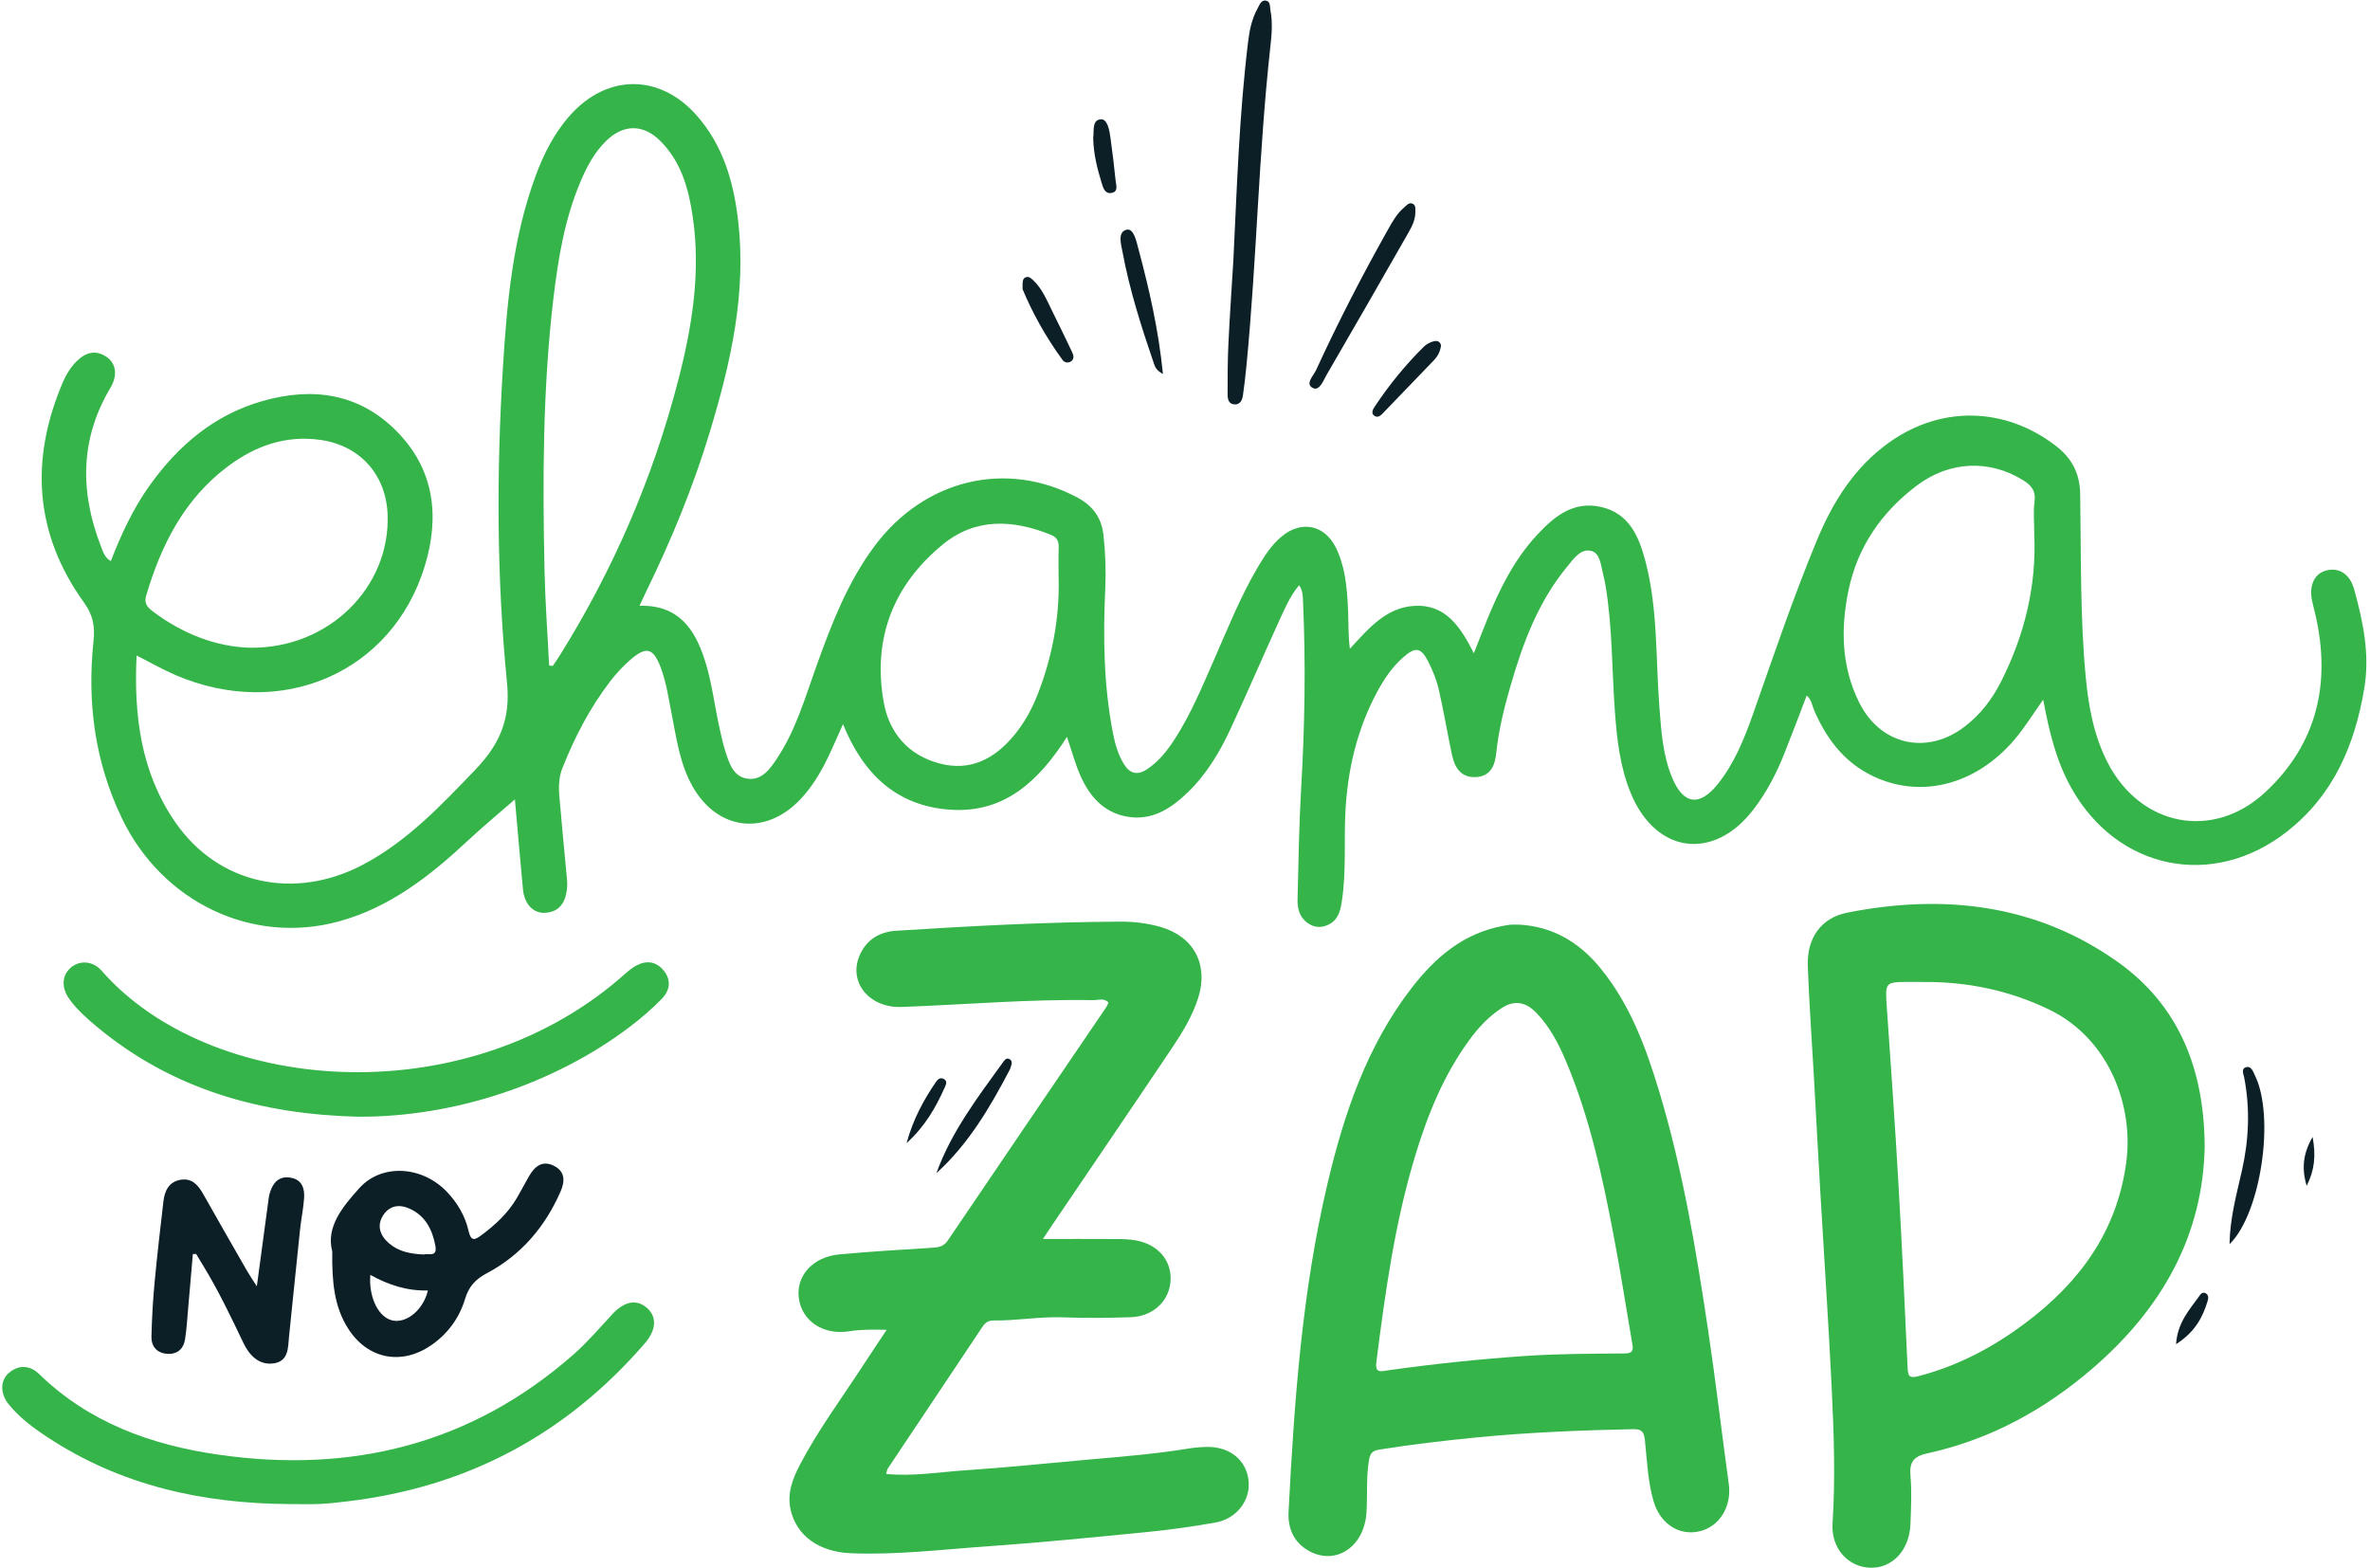<?xml version="1.0" encoding="UTF-8" standalone="no"?><svg xmlns="http://www.w3.org/2000/svg" xmlns:xlink="http://www.w3.org/1999/xlink" fill="#000000" height="283" preserveAspectRatio="xMidYMid meet" version="1" viewBox="-0.4 -0.1 427.7 283.0" width="427.7" zoomAndPan="magnify"><g><g><g><g fill="#35b44a" id="change1_1"><path d="M368.3,126.19c-1.74,2.46-3.21,4.85-4.99,6.98-7.21,8.64-17.69,11.11-26.54,6.37-4.72-2.53-7.64-6.58-9.74-11.35-.39-.88-.45-1.94-1.38-2.78-1.39,3.61-2.7,7.12-4.09,10.6-1.42,3.55-3.19,6.93-5.53,9.98-7.16,9.34-17.59,7.98-22.11-2.9-1.98-4.76-2.53-9.82-2.9-14.91-.54-7.52-.43-15.09-1.67-22.55-.12-.71-.27-1.43-.45-2.13-.4-1.57-.51-3.74-2.11-4.17-1.91-.52-3.21,1.41-4.33,2.77-5.27,6.36-8.07,13.92-10.31,21.72-1.13,3.92-2.11,7.88-2.53,11.97-.23,2.23-1,4.19-3.64,4.34-2.72,.16-3.86-1.69-4.35-4-.83-3.9-1.48-7.85-2.37-11.74-.4-1.75-1.09-3.47-1.9-5.07-1.33-2.62-2.33-2.75-4.58-.76-2,1.77-3.46,3.97-4.71,6.3-3.61,6.77-5.3,14.05-5.68,21.67-.26,5.34,.18,10.71-.64,16.03-.27,1.76-.67,3.4-2.49,4.24-1.38,.64-2.68,.45-3.84-.45-1.34-1.04-1.7-2.56-1.66-4.14,.17-6.63,.26-13.27,.64-19.89,.66-11.26,.86-22.52,.35-33.79-.04-.98,0-2.01-.71-3.02-1.62,1.94-2.57,4.17-3.57,6.36-2.98,6.52-5.8,13.11-8.82,19.6-1.96,4.21-4.35,8.2-7.74,11.46-2.82,2.71-6.02,4.87-10.14,4.45-4.63-.48-7.46-3.51-9.22-7.56-.93-2.13-1.54-4.4-2.4-6.94-5.03,7.87-11.24,13.83-21.1,13.14-9.6-.67-15.67-6.4-19.32-15.44-1.02,2.28-1.85,4.22-2.77,6.12-1.31,2.71-2.86,5.27-4.94,7.47-6.35,6.67-15,5.59-19.49-2.44-2.26-4.04-2.85-8.58-3.73-13.02-.56-2.85-.96-5.73-2.01-8.46-1.31-3.4-2.56-3.76-5.36-1.35-1.37,1.18-2.62,2.53-3.72,3.96-3.66,4.79-6.42,10.09-8.63,15.69-.99,2.51-.52,5.02-.31,7.54,.34,4.17,.78,8.32,1.15,12.49,.06,.63,.06,1.28-.02,1.9-.29,2.32-1.37,3.98-3.89,4.15-2.18,.14-3.79-1.6-4.04-4.26-.49-5.25-.94-10.5-1.41-15.75-.04-.43-.12-.85,.23-.69-2.92,2.55-5.92,5.02-8.76,7.67-6.83,6.38-14.1,12.08-23.32,14.59-15.64,4.26-31.86-3.49-39.14-18.68-4.84-10.1-6.27-20.8-5.1-31.86,.28-2.63-.03-4.67-1.69-6.98-8.95-12.42-9.8-25.78-3.87-39.72,.61-1.43,1.41-2.76,2.52-3.86,1.58-1.56,3.41-2.15,5.4-.78,1.78,1.22,2,3.39,.7,5.57-5.49,9.2-5.52,18.74-1.76,28.5,.37,.97,.65,2.08,1.83,2.78,1.89-4.87,4.04-9.53,7.06-13.73,5.18-7.21,11.66-12.7,20.35-15.17,9.05-2.57,17.46-1.37,24.21,5.5,6.77,6.88,7.77,15.33,5.03,24.31-5.86,19.2-25.84,27.9-45.03,19.63-2.3-.99-4.48-2.25-6.97-3.51-.52,10.88,.79,21.12,6.99,30.1,7.71,11.17,21.45,14.19,33.85,7.66,8.02-4.23,14.11-10.71,20.3-17.16,4.31-4.5,6.37-8.98,5.71-15.64-1.87-18.92-1.91-37.94-.74-56.93,.72-11.71,1.78-23.38,5.88-34.52,1.48-4.03,3.4-7.84,6.3-11.06,6.68-7.44,16.16-7.42,22.78,.08,4.7,5.32,6.62,11.81,7.45,18.68,1.62,13.3-1.3,26.02-5.12,38.6-2.98,9.83-6.88,19.3-11.38,28.53-.39,.8-.75,1.61-1.26,2.69,7-.19,9.97,4.15,11.78,9.8,1.31,4.08,1.77,8.34,2.71,12.5,.3,1.33,.58,2.66,1,3.95,.7,2.18,1.43,4.63,4.05,4.96,2.59,.32,4.04-1.8,5.3-3.7,3.4-5.13,5.07-11.02,7.12-16.73,2.71-7.53,5.57-14.97,10.4-21.48,9.04-12.18,23.92-15.69,36.74-8.79,2.77,1.49,4.27,3.68,4.61,6.61,.37,3.24,.49,6.49,.34,9.79-.4,8.72-.29,17.45,1.39,26.07,.38,1.96,.92,3.88,1.99,5.61,1.07,1.72,2.43,2.05,4.13,.93,2.18-1.43,3.73-3.44,5.11-5.59,2.76-4.29,4.73-8.99,6.77-13.64,2.55-5.81,4.89-11.73,8.12-17.22,1.2-2.04,2.48-4.03,4.32-5.57,3.51-2.94,7.71-2.14,9.76,1.95,1.7,3.4,2.02,7.14,2.21,10.87,.12,2.43,.02,4.86,.34,7.44,3.36-3.63,6.54-7.49,11.73-7.75,5.59-.28,8.25,3.81,10.65,8.56,.9-2.27,1.64-4.22,2.43-6.15,2.24-5.49,4.88-10.78,8.94-15.17,3.09-3.34,6.59-6.24,11.61-5.08,5.07,1.17,6.81,5.34,7.98,9.77,2.26,8.61,1.84,17.5,2.52,26.27,.33,4.35,.6,8.72,2.3,12.81,2.02,4.85,4.93,5.27,8.22,1.18,3.06-3.81,4.84-8.3,6.44-12.84,3.67-10.43,7.21-20.91,11.45-31.14,2.91-7.02,6.81-13.25,13.09-17.72,9.35-6.65,20.82-6.38,29.92,.54,2.95,2.24,4.46,4.97,4.52,8.79,.18,11.08-.04,22.19,1.02,33.24,.51,5.27,1.48,10.44,3.92,15.2,5.91,11.52,19.02,14.17,28.5,5.34,9.39-8.76,11.86-19.8,8.97-32.17-.19-.79-.4-1.58-.57-2.38-.58-2.78,.46-4.92,2.63-5.45,2.28-.56,4.22,.67,4.99,3.48,1.59,5.8,2.83,11.62,1.82,17.73-1.7,10.29-5.57,19.37-14,25.96-13.34,10.43-30.56,6.9-38.86-7.87-2.75-4.89-4.03-10.26-5.08-15.91Zm-269.6-6.19l.65,.08c.44-.66,.91-1.31,1.33-1.99,9.56-15.34,16.67-31.74,21.23-49.23,2.56-9.8,4.2-19.71,2.7-29.88-.75-5.09-2.11-9.97-5.93-13.72-3.05-2.99-6.56-2.95-9.64,.02-2.2,2.12-3.58,4.77-4.74,7.54-2.81,6.68-3.97,13.74-4.82,20.86-1.94,16.36-1.97,32.79-1.61,49.23,.12,5.7,.55,11.39,.83,17.09Zm268.01-23.85c0-1.91-.2-3.84,.05-5.71,.27-1.96-.58-2.97-2.11-3.91-6-3.69-13.17-3.49-19.13,.99-6.36,4.79-10.72,11.09-12.34,18.95-1.42,6.88-1.28,13.75,1.94,20.21,3.81,7.66,12.17,9.56,18.98,4.39,2.87-2.18,5.02-4.99,6.63-8.18,4.24-8.41,6.43-17.29,5.97-26.75ZM44.75,116.79c14.27,.17,25.3-10.99,24.8-24.05-.28-7.21-5.01-12.46-12.17-13.46-6.21-.87-11.68,1.08-16.56,4.71-7.93,5.9-12.14,14.22-14.86,23.46-.37,1.27,.18,1.99,1.15,2.73,5.51,4.19,11.69,6.47,17.63,6.61Zm145.89-12.62c0-1.82-.05-3.63,.02-5.45,.04-1.14-.32-1.87-1.42-2.31-6.82-2.76-13.6-3.11-19.53,1.77-8.89,7.31-12.65,16.9-10.65,28.34,.97,5.59,4.4,9.61,9.99,11.13,5.65,1.54,10.09-.81,13.65-5.17,1.8-2.2,3.14-4.66,4.17-7.29,2.63-6.76,3.95-13.75,3.78-21.01Z"/><path d="M159.6,239.88c-2.61-.06-4.68-.06-6.76,.27-4.72,.74-8.58-1.89-9.09-6.06-.49-3.99,2.57-7.38,7.32-7.82,5.51-.51,11.03-.84,16.55-1.18,1.22-.08,2.21-.13,3.02-1.32,9.51-14.07,19.08-28.1,28.62-42.14,.15-.22,.23-.49,.38-.8-.79-.9-1.85-.42-2.76-.44-11.54-.21-23.04,.81-34.57,1.23-5.9,.21-9.73-4.56-7.52-9.44,1.24-2.75,3.58-4.12,6.48-4.31,13.5-.86,27.01-1.58,40.54-1.65,2.45-.01,4.9,.29,7.26,.97,5.98,1.72,8.65,6.78,6.78,12.73-1.05,3.33-2.85,6.28-4.77,9.14-7.19,10.71-14.45,21.36-21.68,32.04-.49,.72-.97,1.46-1.59,2.39,4.55,0,8.78-.02,13.02,.01,1.27,0,2.56,.02,3.8,.25,4.04,.76,6.47,3.7,6.21,7.37-.25,3.59-3.19,6.36-7.18,6.49-4.09,.13-8.18,.17-12.27,.02-4.2-.15-8.33,.62-12.51,.57-.94-.01-1.49,.4-1.98,1.14-5.69,8.54-11.4,17.06-17.1,25.6-.13,.2-.15,.48-.28,.95,4.9,.48,9.64-.35,14.37-.66,7.51-.5,14.99-1.3,22.49-1.96,5.96-.52,11.92-1.01,17.83-1.98,1.07-.17,2.17-.26,3.25-.27,4.09-.05,7.06,2.38,7.46,6.05,.39,3.56-2.11,6.9-5.98,7.59-4.01,.71-8.06,1.29-12.11,1.69-9.65,.96-19.3,1.92-28.97,2.6-8.23,.57-16.45,1.6-24.73,1.25-5.73-.24-9.75-3.12-10.84-7.81-.7-3.04,.39-5.74,1.76-8.33,3.27-6.2,7.45-11.83,11.26-17.68,1.32-2.04,2.68-4.05,4.29-6.47Z"/><path d="M273.54,166.75c6.1,.28,10.91,3.08,14.73,7.69,5.44,6.57,8.34,14.4,10.75,22.41,4.25,14.09,6.66,28.57,8.83,43.08,1.38,9.22,2.45,18.49,3.73,27.73,.57,4.09-1.65,7.77-5.34,8.6-3.63,.82-7.04-1.38-8.22-5.41-1.05-3.59-1.18-7.33-1.57-11.01-.16-1.49-.53-2.06-2.08-2.03-9.44,.2-18.86,.57-28.26,1.49-5.86,.58-11.7,1.26-17.52,2.18-1.31,.21-1.73,.65-1.95,1.99-.52,3.17-.23,6.35-.45,9.52-.41,5.82-5.16,9.23-9.85,7.06-3.08-1.44-4.37-4.12-4.2-7.34,1.03-19.92,2.43-39.81,7.05-59.3,2.98-12.6,7.1-24.78,15.15-35.21,4.26-5.51,9.35-9.9,16.5-11.21,.45-.08,.89-.18,1.34-.22,.45-.04,.91,0,1.36,0Zm20.66,75.85c-1.1-6.42-2.09-12.86-3.31-19.26-2.07-10.95-4.39-21.84-8.78-32.15-1.32-3.09-2.88-6.06-5.26-8.52-1.91-1.96-3.95-2.37-6.32-.81-2.32,1.52-4.15,3.51-5.77,5.72-4.61,6.3-7.5,13.42-9.75,20.83-3.7,12.18-5.43,24.73-7.03,37.31-.26,2.08,.88,1.65,2.13,1.47,8.16-1.15,16.35-2.01,24.58-2.58,5.9-.41,11.78-.41,17.68-.46,1.06,0,2.11,.05,1.84-1.54Z"/><path d="M397.47,206.51c-.22,16.39-7.79,29.57-20.14,40.25-8.69,7.52-18.6,12.95-29.94,15.42-2.4,.52-3.24,1.54-3.02,4.01,.25,2.89,.11,5.81,0,8.72-.16,4.72-3.27,8.04-7.27,7.91-3.94-.13-7.09-3.44-6.79-8.03,.53-8.19,.23-16.35-.16-24.5-.56-11.6-1.35-23.18-2.02-34.77-.41-7.06-.79-14.13-1.18-21.2-.38-6.7-.86-13.4-1.11-20.11-.18-4.94,2.35-8.67,7.12-9.61,17.41-3.44,34.11-1.56,48.86,8.93,10.99,7.83,15.51,19.26,15.64,32.97Zm-50.85-29.41c-.82,0-1.64,0-2.45,0-4.41,.02-4.38,.02-4.07,4.55,.72,10.49,1.48,20.99,2.08,31.49,.65,11.23,1.17,22.47,1.68,33.71,.07,1.54,.47,1.78,1.94,1.4,7.15-1.85,13.54-5.25,19.37-9.64,9.71-7.29,16.46-16.46,18.14-28.91,1.37-10.12-2.99-22.39-14.05-27.68-7.18-3.43-14.72-4.98-22.64-4.91Z"/><path d="M51.84,271.33c-15.65-.09-30.44-3.33-43.69-12.08-2.58-1.7-5.08-3.55-7.03-5.99-1.54-1.94-1.47-4.33,.14-5.65,1.84-1.51,3.81-1.29,5.43,.28,9,8.74,20.19,12.77,32.24,14.51,23.99,3.47,45.65-1.79,64.15-18.05,2.53-2.23,4.72-4.79,7-7.26,2.26-2.45,4.53-2.79,6.39-1.05,1.68,1.58,1.57,3.88-.51,6.29-14.23,16.47-32.15,25.99-53.77,28.52-1.62,.19-3.25,.39-4.88,.46-1.81,.08-3.63,.02-5.45,.02Z"/><path d="M64.31,201.43c-17.44-.42-33.5-4.84-47.18-16.2-1.82-1.51-3.6-3.08-4.99-5-1.49-2.05-1.39-4.26,.18-5.66,1.55-1.39,3.99-1.35,5.62,.51,19.34,22.12,64.73,26.08,93.47,1.43,.83-.71,1.62-1.48,2.52-2.07,1.78-1.15,3.66-1.3,5.2,.33,1.64,1.73,1.49,3.75-.1,5.38-1.77,1.81-3.71,3.49-5.73,5.02-13.61,10.34-31.81,16.35-48.99,16.25Z"/></g><g id="change2_1"><path d="M59.56,225.73c-1.16-4.34,1.77-7.97,4.9-11.43,3.99-4.42,11.26-4.05,15.78,.67,1.92,2.01,3.31,4.38,3.92,7.07,.43,1.91,1.1,1.67,2.31,.77,2.58-1.91,4.89-4.07,6.5-6.88,.72-1.26,1.4-2.55,2.12-3.8,1.01-1.76,2.41-2.88,4.47-1.85,2.05,1.03,2.01,2.81,1.19,4.67-2.79,6.36-7.09,11.42-13.24,14.69-2.07,1.1-3.29,2.37-3.98,4.66-1.04,3.45-3.13,6.33-6.18,8.41-5.35,3.63-11.39,2.44-14.89-3-2.57-3.99-2.96-8.5-2.9-13.96Zm16.58,.56c.65-.29,2.43,.61,2.03-1.55-.53-2.88-1.75-5.37-4.56-6.68-1.85-.87-3.65-.67-4.83,1.11-1.25,1.9-.6,3.69,1,5.08,1.72,1.5,3.85,1.94,6.35,2.04Zm-9.71,3.68c-.33,4.23,1.61,7.91,4.25,8.27,2.54,.34,5.36-2.12,6.14-5.46-3.72,.11-7.13-.99-10.38-2.81Z" fill="#0c1f27"/></g><g id="change2_2"><path d="M34.4,226.25c-.28,3.23-.55,6.47-.84,9.7-.17,1.9-.27,3.81-.57,5.68-.29,1.75-1.46,2.73-3.27,2.58-1.82-.15-2.83-1.34-2.79-3.1,.08-3.26,.26-6.53,.57-9.78,.45-4.88,1.03-9.74,1.59-14.61,.22-1.93,.99-3.57,3.14-3.92,2.03-.32,3.14,.98,4.04,2.58,2.63,4.66,5.29,9.3,7.96,13.95,.44,.76,.94,1.49,1.72,2.7,.72-5.37,1.37-10.18,2.02-15,.09-.63,.14-1.27,.33-1.88,.57-1.83,1.64-3.09,3.76-2.72,2.03,.36,2.54,1.92,2.42,3.68-.13,1.9-.53,3.77-.73,5.67-.68,6.41-1.31,12.82-1.98,19.22-.21,2.05-.03,4.55-2.79,4.94-2.71,.38-4.44-1.55-5.46-3.7-2.26-4.75-4.54-9.49-7.28-13.99-.42-.69-.83-1.37-1.25-2.06l-.59,.03Z" fill="#0c1f27"/></g><g id="change2_3"><path d="M222.18,46.84c.64-13.15,1.06-26.32,2.66-39.41,.25-2.09,.67-4.13,1.7-5.99,.34-.62,.62-1.53,1.45-1.44,.92,.1,.75,1.09,.88,1.77,.44,2.26,.21,4.53-.04,6.79-2.1,19.06-2.43,38.25-4.29,57.32-.18,1.81-.37,3.61-.64,5.41-.12,.83-.51,1.66-1.54,1.59-1.07-.07-1.22-1-1.22-1.82,0-3.09,0-6.18,.15-9.26,.24-4.99,.59-9.97,.89-14.96Z" fill="#0c1f27"/></g><g id="change2_4"><path d="M255.02,38.22c-.01,1.32-.57,2.48-1.2,3.58-4.91,8.59-9.83,17.19-14.81,25.74-.59,1.02-1.29,2.99-2.49,2.38-1.45-.74,.11-2.21,.57-3.2,3.98-8.67,8.35-17.14,13.03-25.46,.8-1.43,1.61-2.86,2.89-3.93,.46-.38,.92-1.05,1.63-.61,.51,.32,.35,.98,.39,1.51Z" fill="#0c1f27"/></g><g id="change2_5"><path d="M401.95,224.42c.08-4.69,1.26-8.96,2.24-13.28,1.25-5.53,1.49-11.11,.42-16.72-.12-.65-.6-1.61,.25-1.9,1-.35,1.32,.72,1.66,1.42,3.68,7.46,1.09,24.97-4.57,30.49Z" fill="#0c1f27"/></g><g id="change2_6"><path d="M209.47,67.4c-1.18-.67-1.42-1.27-1.62-1.86-2.26-6.61-4.39-13.26-5.67-20.14-.26-1.39-.97-3.65,.75-4.05,1.25-.29,1.74,2.05,2.09,3.37,1.96,7.32,3.66,14.7,4.45,22.68Z" fill="#0c1f27"/></g><g id="change2_7"><path d="M168.59,211.61c2.71-7.51,7.46-13.7,12.02-20.02,.25-.35,.58-.82,1.08-.6,.64,.27,.54,.85,.34,1.39-.06,.17-.1,.35-.18,.51-3.58,6.85-7.47,13.47-13.26,18.72Z" fill="#0c1f27"/></g><g id="change2_8"><path d="M184.14,52.08c-.02-1.32-.03-1.93,.59-2.15,.58-.21,1.02,.25,1.4,.62,1.61,1.55,2.41,3.6,3.38,5.54,1.22,2.43,2.39,4.89,3.56,7.34,.28,.59,.45,1.26-.21,1.7-.5,.33-1.16,.21-1.49-.24-3.05-4.18-5.53-8.67-7.23-12.81Z" fill="#0c1f27"/></g><g id="change2_9"><path d="M259.64,62.35c-.18,1.17-.67,1.93-1.3,2.59-2.95,3.07-5.9,6.13-8.85,9.19-.5,.52-1.09,1.29-1.81,.84-.8-.5-.27-1.29,.14-1.89,2.57-3.85,5.49-7.42,8.79-10.67,.43-.42,1.05-.73,1.64-.9,.86-.26,1.36,.17,1.41,.85Z" fill="#0c1f27"/></g><g id="change2_10"><path d="M196.88,24.75c.21-1.06-.3-3.17,1.34-3.32,1.23-.11,1.59,1.94,1.77,3.28,.36,2.6,.68,5.2,.94,7.8,.08,.81,.56,1.98-.76,2.21-1.16,.2-1.49-.9-1.74-1.73-.79-2.59-1.49-5.21-1.55-8.24Z" fill="#0c1f27"/></g><g id="change2_11"><path d="M163.21,206.17c1.19-4.34,3.08-7.77,5.3-11.03,.32-.47,.79-.85,1.37-.55,.81,.42,.41,1.08,.17,1.64-1.6,3.56-3.5,6.91-6.83,9.95Z" fill="#0c1f27"/></g><g id="change2_12"><path d="M392.3,242.47c.28-4.07,2.58-6.37,4.36-8.92,.21-.3,.58-.47,.96-.27,.62,.33,.52,.91,.37,1.43-.91,3-2.34,5.63-5.69,7.76Z" fill="#0c1f27"/></g><g id="change2_13"><path d="M416.94,205.08c.62,3.35,.37,5.97-1.07,8.82-.95-3.21-.63-5.87,1.07-8.82Z" fill="#0c1f27"/></g></g></g></g></svg>